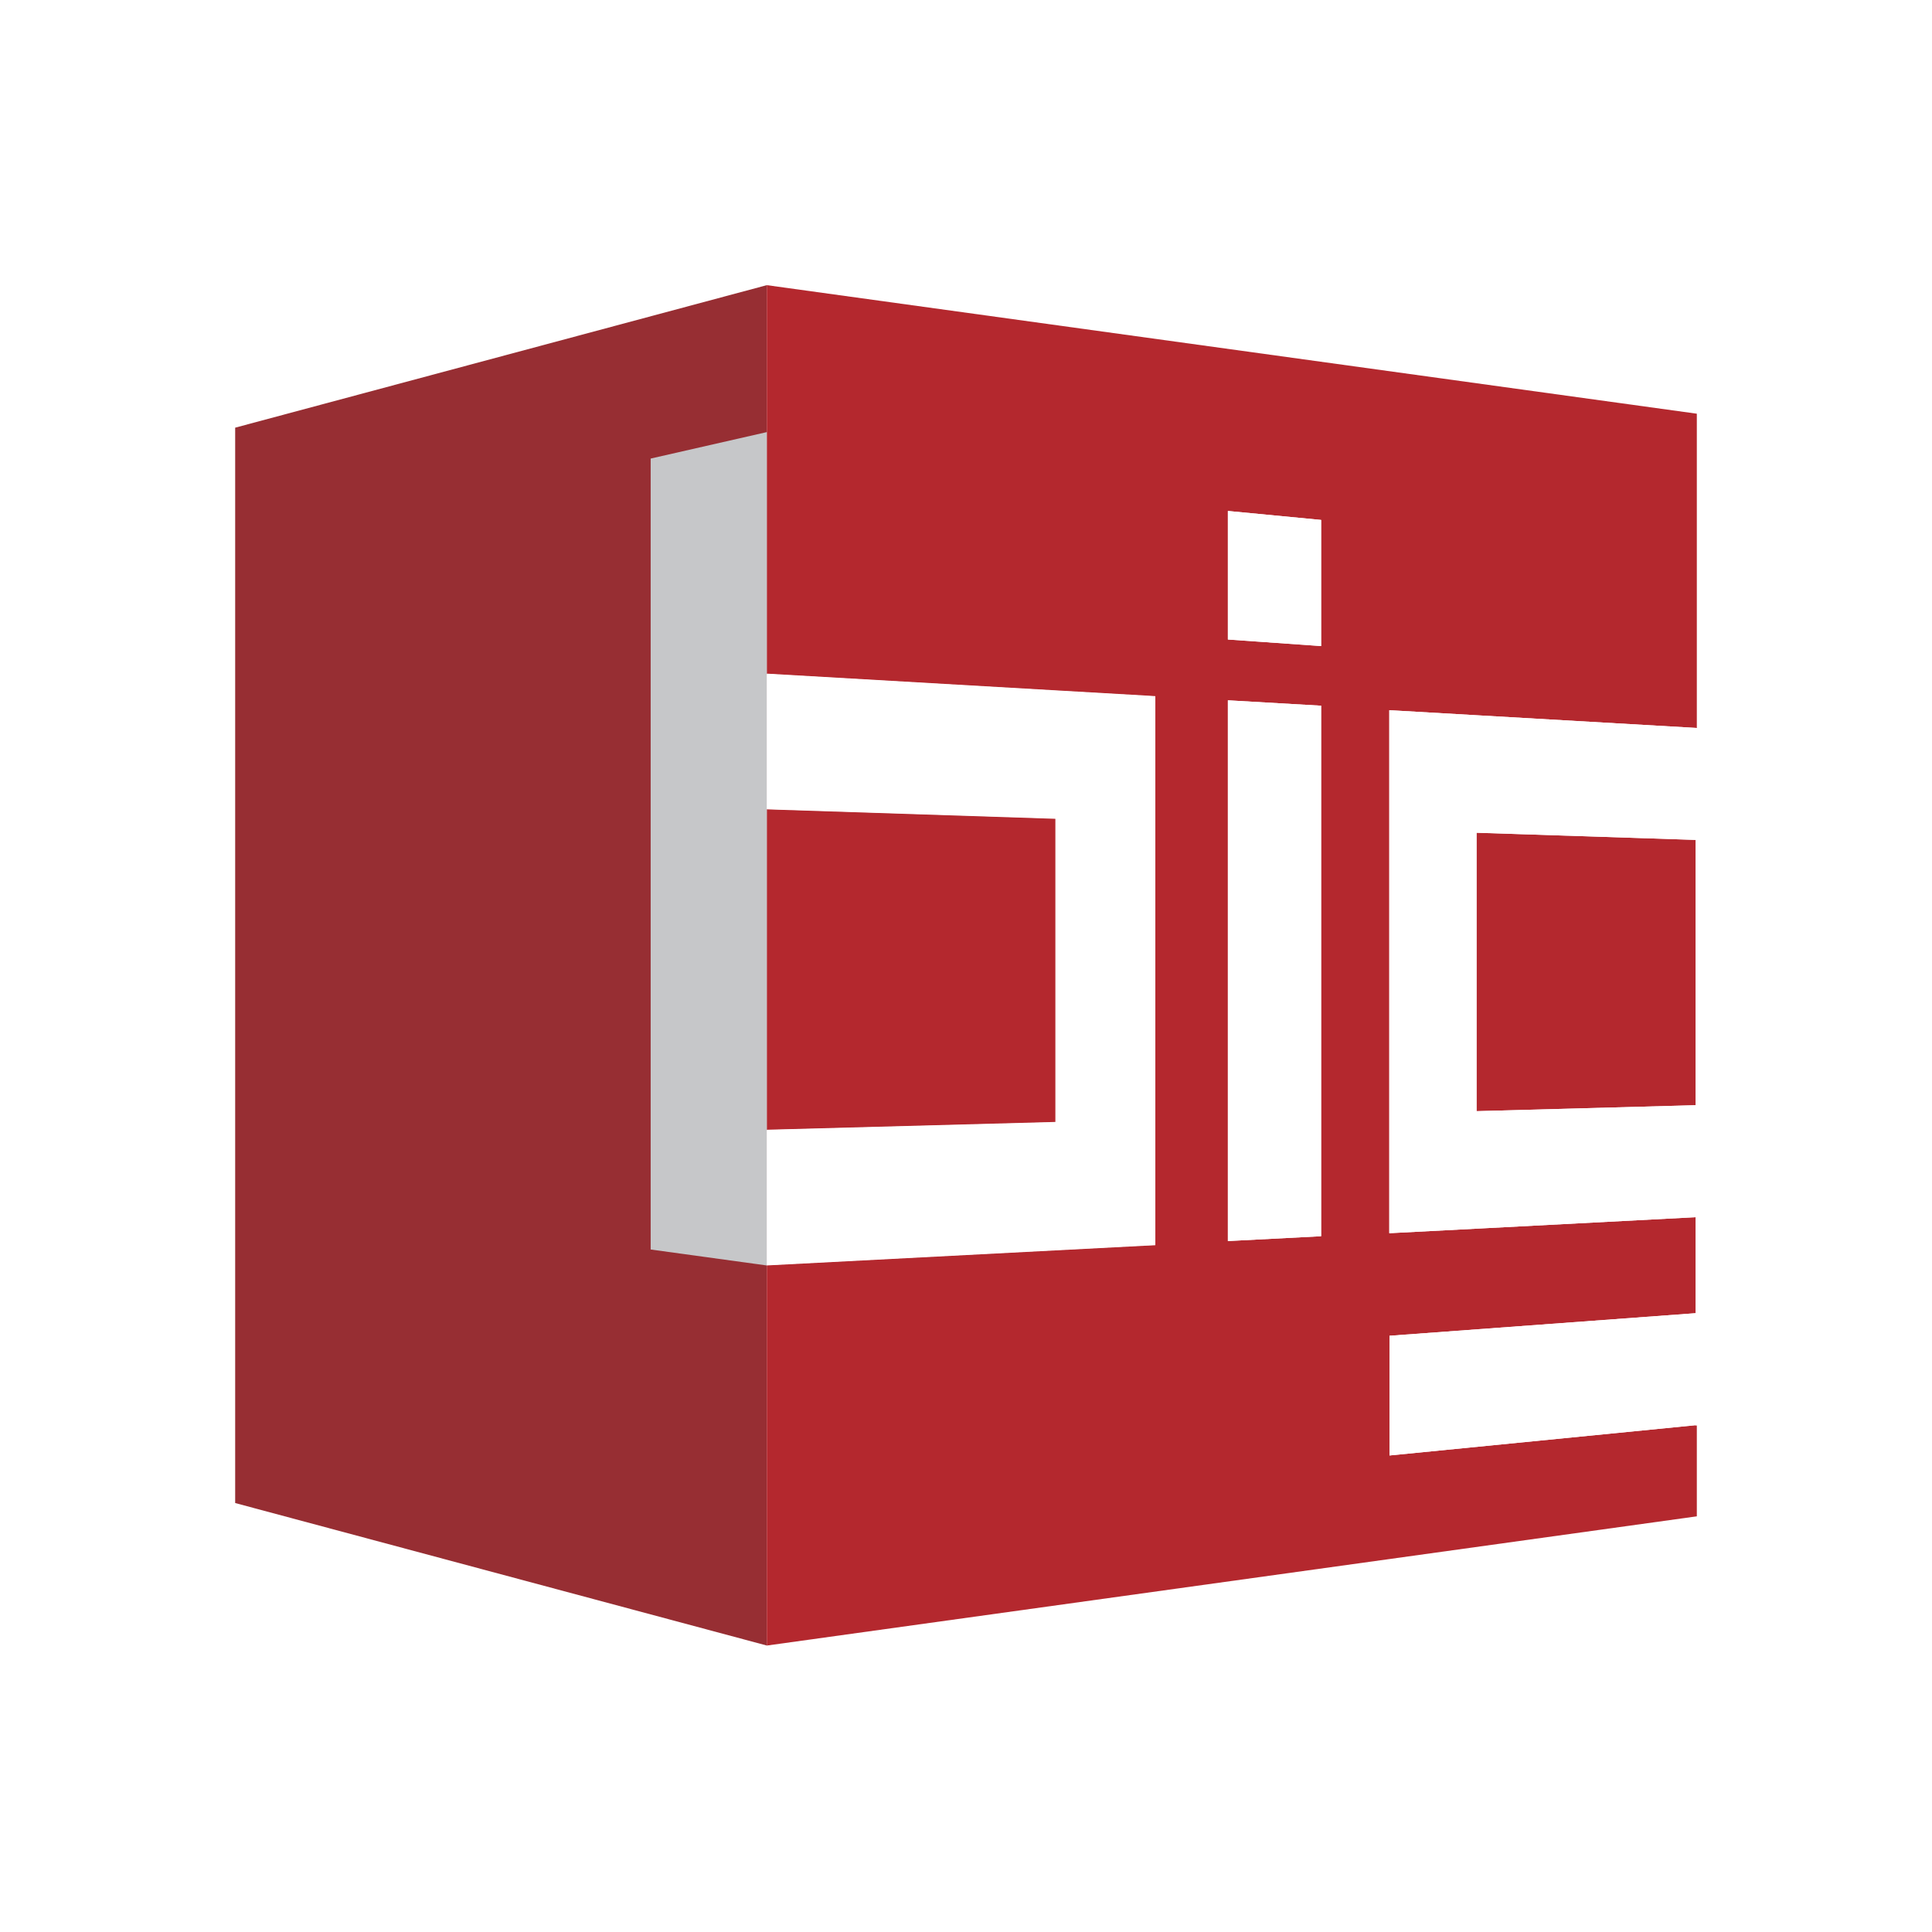 <svg xmlns="http://www.w3.org/2000/svg" width="2500" height="2500" viewBox="0 0 192.756 192.756"><g fill-rule="evenodd" clip-rule="evenodd"><path fill="#fff" d="M0 0h192.756v192.756H0V0z"/><path d="M77 21.245h-.495c-.952 0-.952 0-54.908 14.463l-5.34 1.431v118.346l59.786 16.026 1.441-.197 99.013-13.756V34.996L77 21.245z" fill="#fff"/><path fill="#972e33" d="M76.505 164.175V28.45L23.463 42.669v107.289l53.042 14.217z"/><path d="M169.174 142.192l-30.545 3.021V133.27l30.545-2.252v-9.578l-21.857 1.144-7.846.408-.861.044V70.857l.861.049 7.846.454 21.857 1.263.119.008V41.275L76.504 28.45v38.759l28.803 1.666 9.006.52.951.059V124.2l-.951.047-9.006.469-28.803 1.5v37.961l92.789-12.892v-9.078l-.119.01v-.025zm-37.365-18.853l-9.303.481V69.87l9.303.538v52.931zm0-58.881l-9.303-.653V50.979l9.303.895v12.584z" fill="#b4282e"/><path fill="#b4282e" d="M147.316 110.861l21.858-.594v-26.47l-21.858-.714v27.778zM105.307 111.936v-30.28l-28.803-.942v32.001l28.803-.779z"/><path fill="#fff" d="M122.506 123.82l9.303-.481V70.408l-9.303-.537v53.949zM122.506 63.805l9.303.653V51.874l-9.303-.895v12.826z"/><path fill="#c6c7c9" d="M64.917 45.751v78.912l11.588 1.593V43.111l-11.588 2.64z"/><path fill="#fff" d="M114.312 124.282l.952-.045V69.488l-.952-.057-9.005-.521-28.803-1.666v13.505l28.803.943v30.28l-28.803.777v13.504l28.803-1.501 9.005-.47zM169.174 72.623l-21.857-1.263-7.846-.454-.861-.049v52.179l.861-.044 7.846-.408 21.857-1.144v9.578l-30.545 2.252v11.943l30.545-3.021v.024l.119-.01V72.631l-.119-.008zm0 37.644l-21.857.595V83.083l21.857.714v26.47z"/></g></svg>